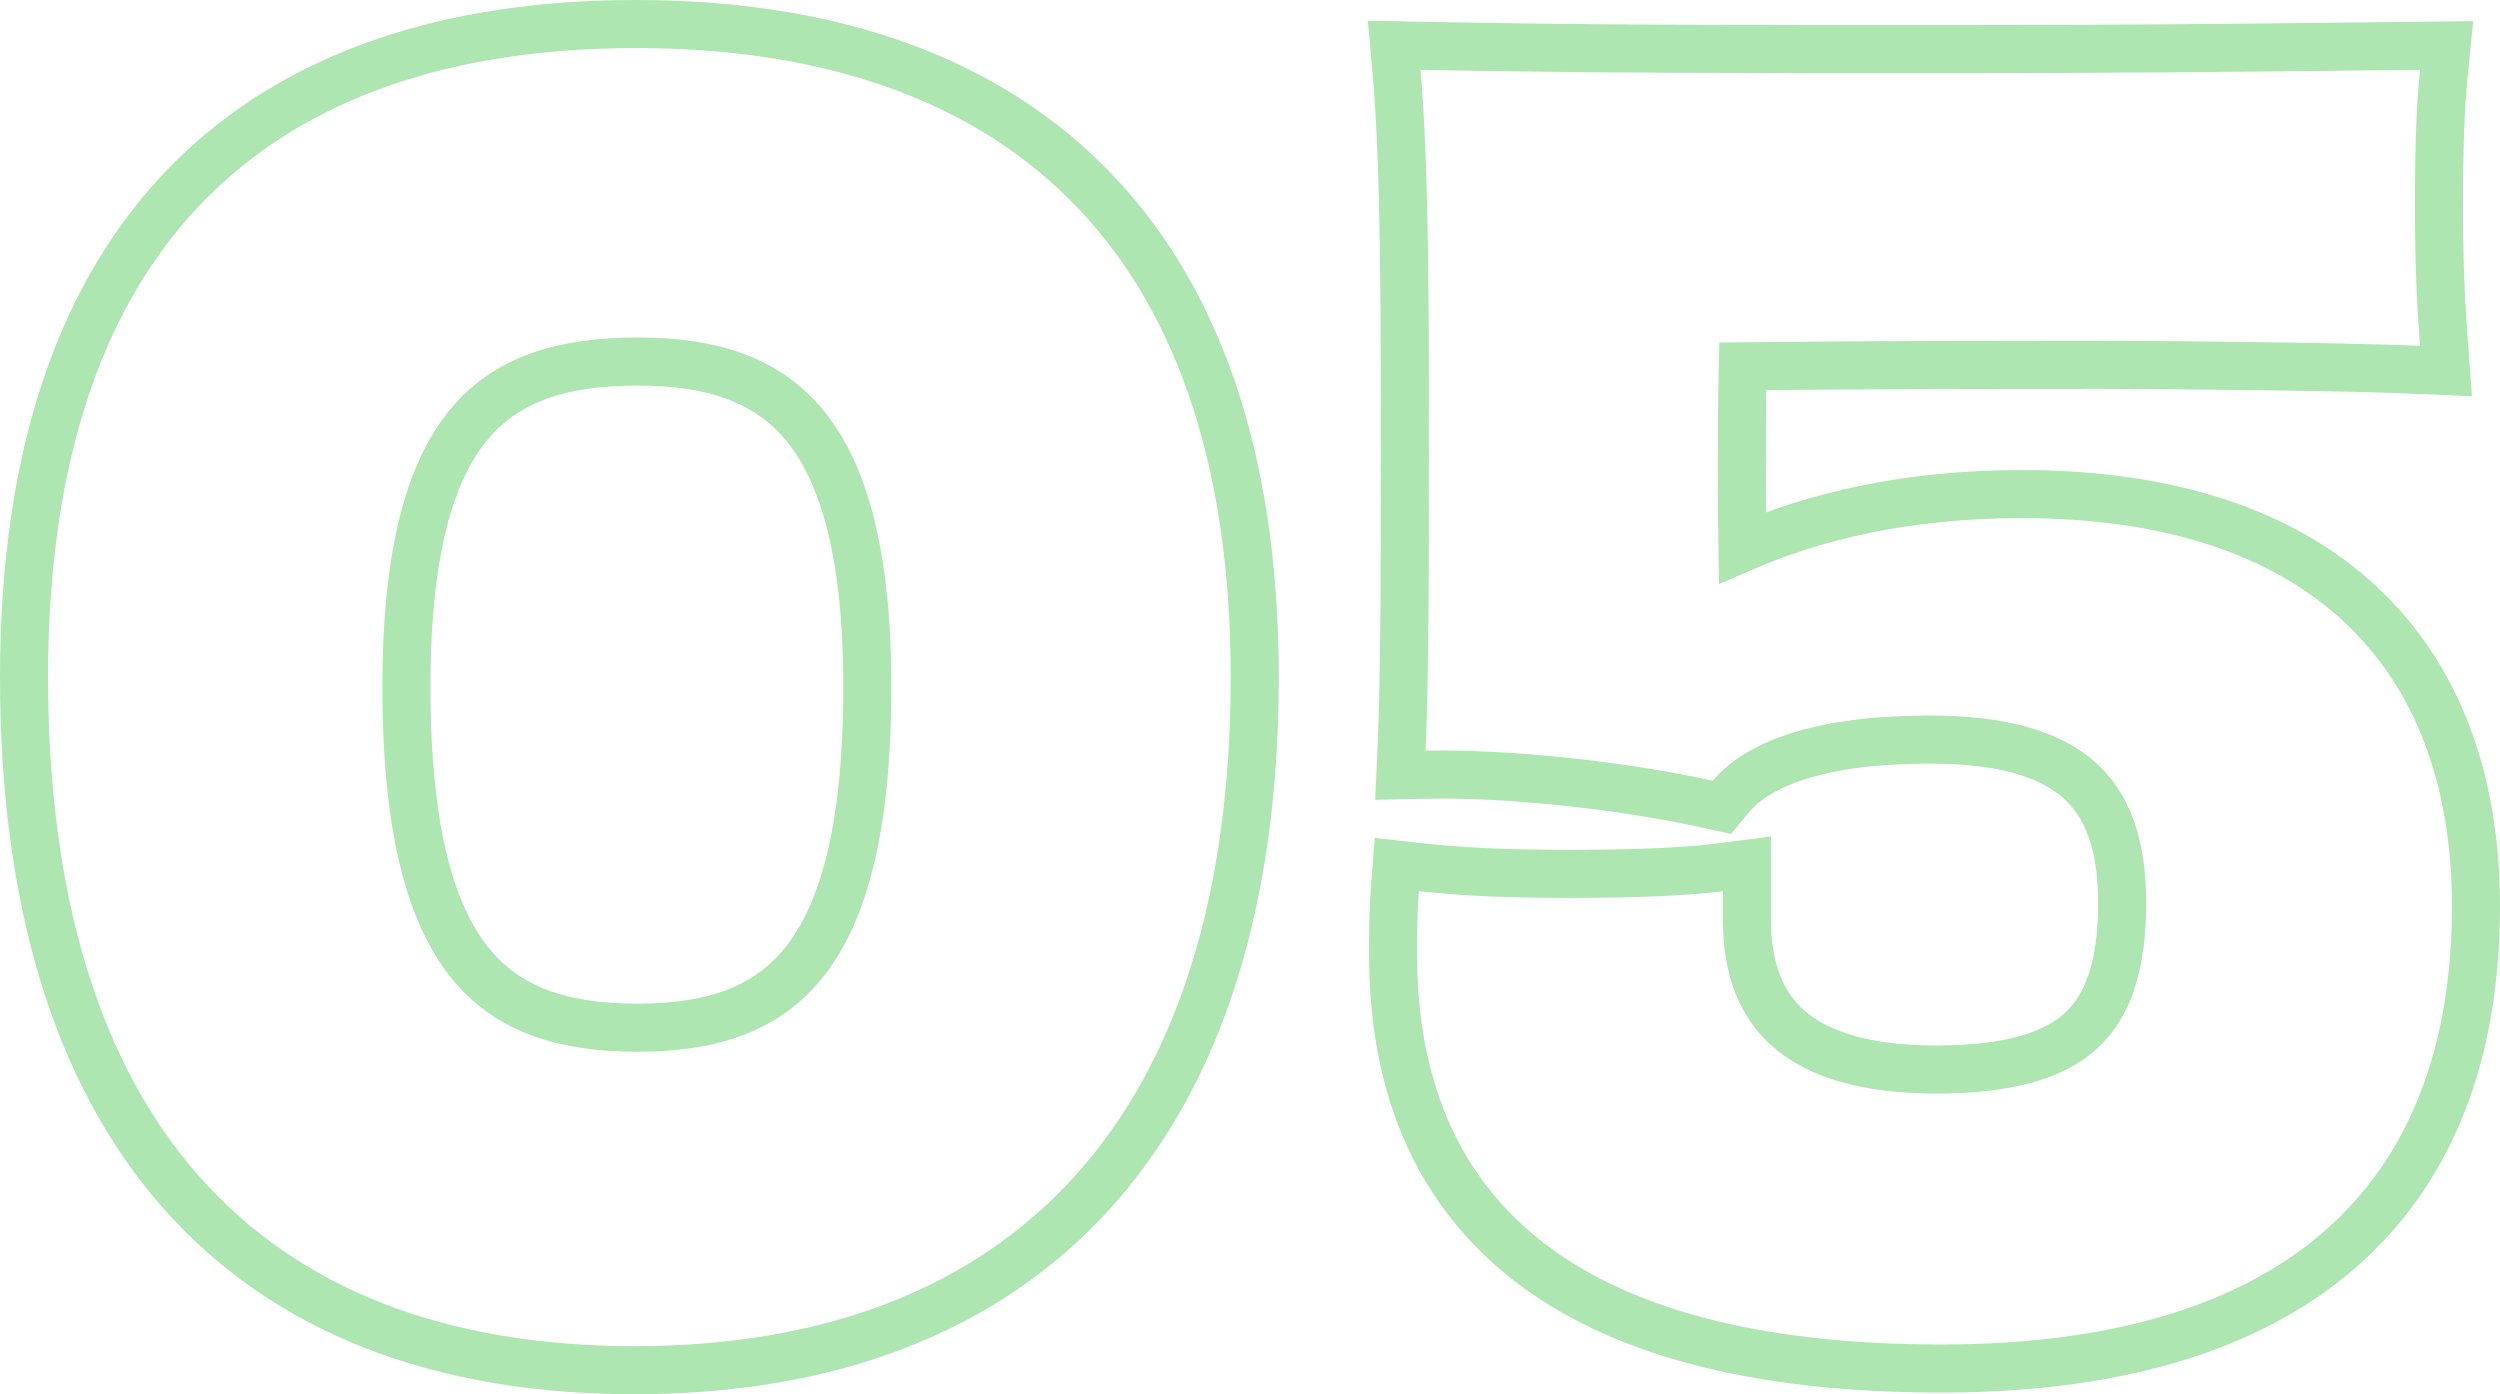 <svg width="156" height="87" viewBox="0 0 156 87" fill="none" xmlns="http://www.w3.org/2000/svg">
<path opacity="0.4" d="M109.007 55.608V53.901L107.314 54.121C105.006 54.42 101.735 54.526 97.968 54.526C94.222 54.526 91.452 54.422 88.699 54.117L87.158 53.947L87.039 55.493C86.929 56.908 86.929 58.313 86.929 59.551V59.575C86.929 67.428 89.439 73.993 95.161 78.546C100.818 83.047 109.39 85.396 121.134 85.396C131.76 85.396 140.133 83.006 145.865 78.093C151.639 73.145 154.5 65.842 154.5 56.548C154.5 48.729 152.147 42.233 147.288 37.705C142.443 33.192 135.319 30.831 126.165 30.831C118.852 30.831 113.167 32.258 108.722 34.18C108.693 32.725 108.693 31.233 108.693 29.722C108.693 27.324 108.693 25.022 108.749 22.855C117.017 22.767 125.653 22.767 131.302 22.767C134.969 22.767 146.261 22.871 150.942 23.078L152.63 23.153L152.504 21.469C152.297 18.686 152.194 16.427 152.194 12.812C152.194 8.766 152.298 6.525 152.501 4.507L152.668 2.839L150.992 2.857C149.518 2.873 148.1 2.888 146.713 2.904C138.835 2.99 131.99 3.066 121.658 3.066C107.61 3.066 99.343 3.066 88.668 2.857L86.996 2.825L87.145 4.491C87.662 10.253 87.663 19.356 87.663 28.469C87.663 34.435 87.663 42.222 87.455 46.772L87.382 48.373L88.985 48.34C93.887 48.238 101.001 48.955 106.554 50.184L107.444 50.38L108.028 49.682C109.68 47.709 113.489 46.148 120.4 46.148C124.964 46.148 127.907 47.065 129.71 48.646C131.468 50.189 132.422 52.617 132.422 56.339C132.422 60.322 131.52 62.791 129.857 64.314C128.161 65.866 125.349 66.738 120.82 66.738C116.34 66.738 113.426 65.757 111.645 64.219C109.904 62.717 109.007 60.476 109.007 57.383V55.608ZM39.583 85.5C51.739 85.5 61.491 81.795 68.186 74.385C74.858 66.999 78.295 56.149 78.295 42.247C78.295 28.314 74.553 18.062 67.707 11.301C60.867 4.544 51.156 1.5 39.688 1.5C28.168 1.5 18.555 4.544 11.829 11.311C5.103 18.077 1.5 28.329 1.5 42.247C1.5 56.133 4.771 66.981 11.282 74.371C17.822 81.793 27.426 85.5 39.583 85.5ZM25.36 42.874C25.36 34.424 26.847 29.407 29.248 26.502C31.583 23.676 35.034 22.558 39.793 22.558C44.478 22.558 47.909 23.717 50.239 26.573C52.635 29.509 54.121 34.534 54.121 42.874C54.121 51.593 52.657 56.863 50.258 59.945C47.936 62.927 44.515 64.129 39.793 64.129C35.053 64.129 31.609 62.97 29.268 60.013C26.85 56.961 25.36 51.698 25.36 42.874Z" stroke="#33C13A" stroke-width="3"/>
</svg>
